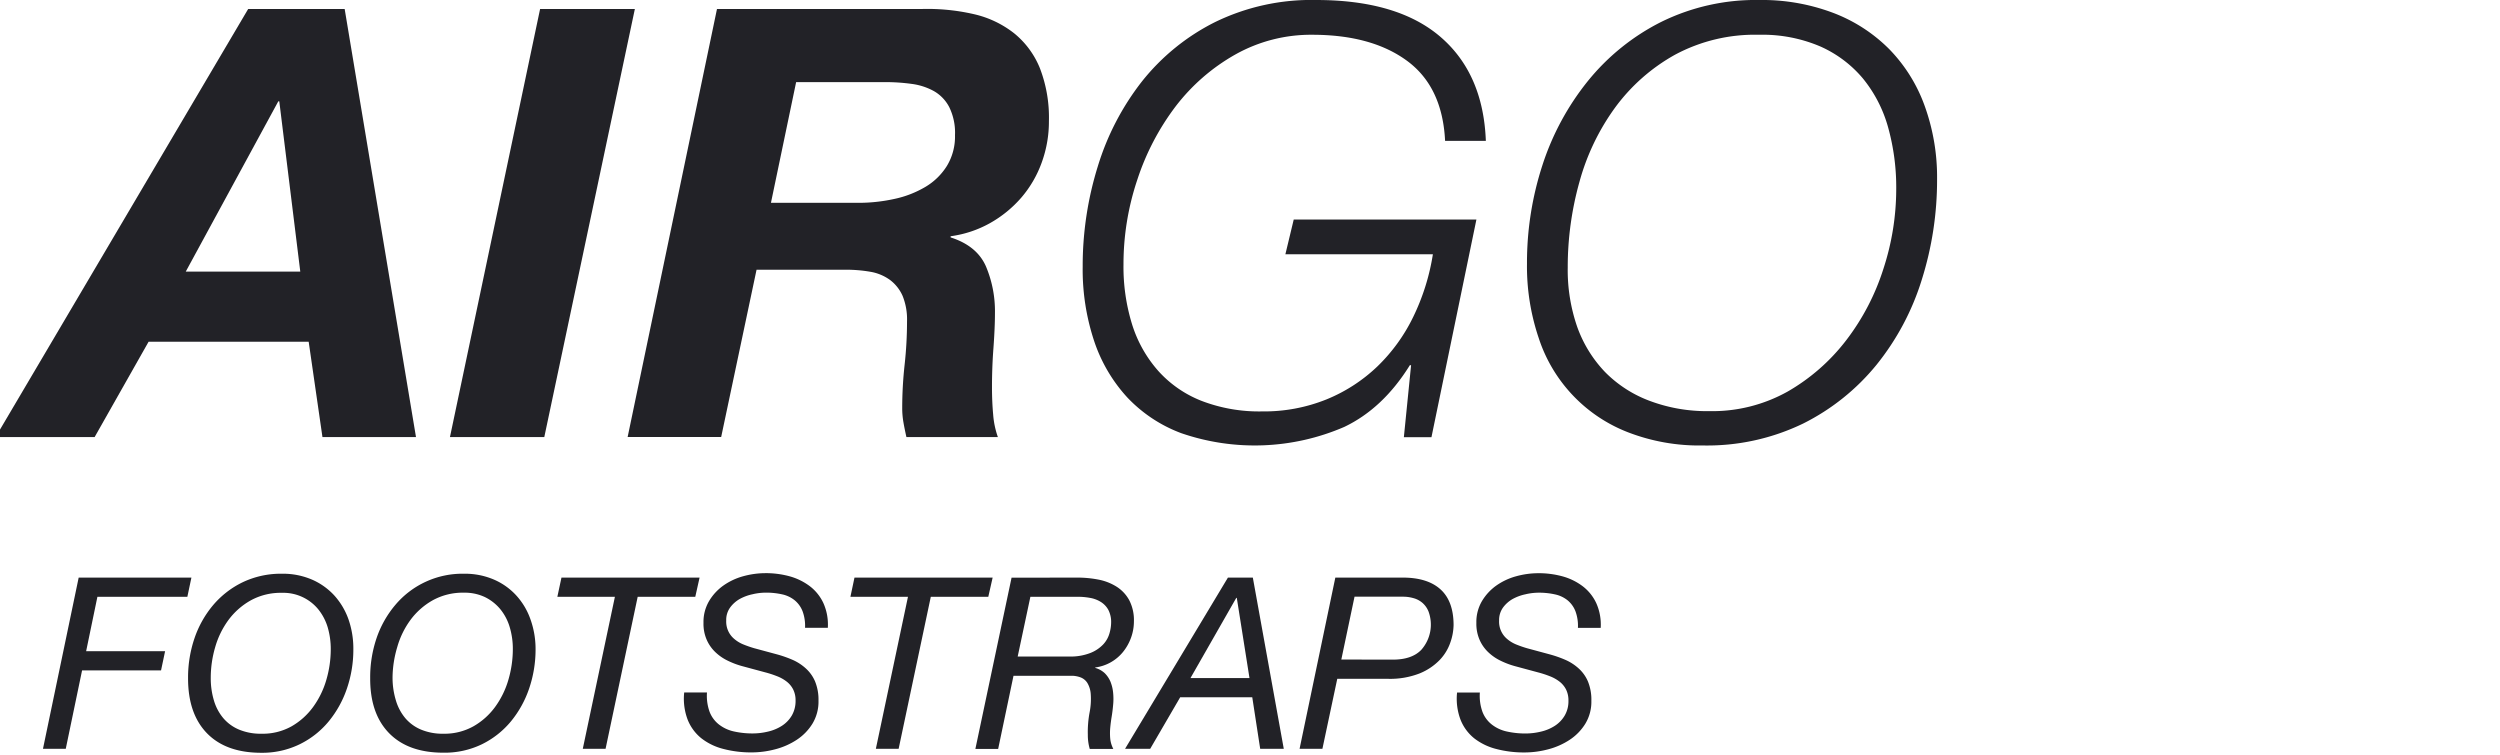<?xml version="1.0" encoding="UTF-8"?> <svg xmlns="http://www.w3.org/2000/svg" id="Layer_1" data-name="Layer 1" viewBox="0 0 530 160"><defs><style>.cls-1{fill:#222227;}</style></defs><path class="cls-1" d="M73.07,1.91,88.19,92.66H68.36L65.44,72.45H31.5L20.06,92.66h-21L52.61,1.91ZM63.66,57.58l-4.45-36.1H59L39.38,57.58Z"></path><path class="cls-1" d="M134.59,1.91l-19.2,90.75h-20L114.5,1.91Z"></path><path class="cls-1" d="M195.34,1.91A43.67,43.67,0,0,1,206.46,3,21.52,21.52,0,0,1,215,7.06a18.39,18.39,0,0,1,5.47,7.43,29.12,29.12,0,0,1,1.9,11.18,25.36,25.36,0,0,1-1.52,8.77,23.74,23.74,0,0,1-4.32,7.44,24.93,24.93,0,0,1-6.61,5.4,23.37,23.37,0,0,1-8.39,2.8v.25q5.6,1.79,7.5,6.17a24.44,24.44,0,0,1,1.9,9.85q0,3-.31,7.31c-.22,2.84-.32,5.65-.32,8.45q0,3,.25,5.78a18.52,18.52,0,0,0,1,4.77H192.16q-.37-1.65-.63-3.12a17.29,17.29,0,0,1-.26-3,84.47,84.47,0,0,1,.51-9.22,84.2,84.2,0,0,0,.51-9.22,13.27,13.27,0,0,0-.95-5.4,8.57,8.57,0,0,0-2.67-3.36,9.92,9.92,0,0,0-4.13-1.72,30.2,30.2,0,0,0-5.34-.44H160.39l-7.5,35.46H133.06L152,1.91ZM181.87,43a35.41,35.41,0,0,0,7.75-.83,21.82,21.82,0,0,0,6.55-2.54,13.43,13.43,0,0,0,4.57-4.45,12,12,0,0,0,1.72-6.54,12.32,12.32,0,0,0-1.21-5.91A8.3,8.3,0,0,0,198,19.32a13.27,13.27,0,0,0-4.7-1.53,40.28,40.28,0,0,0-5.6-.38H168.78L163.44,43Z"></path><path class="cls-1" d="M298.3,12.9q-7.5-5.52-20.08-5.53a32.74,32.74,0,0,0-16.34,4.19,41.69,41.69,0,0,0-12.65,11,52.86,52.86,0,0,0-8.13,15.57,56.29,56.29,0,0,0-2.92,17.92A41.24,41.24,0,0,0,240,68.76a27,27,0,0,0,5.53,9.85A24.19,24.19,0,0,0,254.77,85a34.06,34.06,0,0,0,12.77,2.22,35.4,35.4,0,0,0,13.66-2.54,34.33,34.33,0,0,0,10.81-7,37,37,0,0,0,7.62-10.55,47,47,0,0,0,4.14-13.22H272.5l1.77-7.37H313l-9.53,46.14h-5.85l1.53-15.26h-.26Q293.22,86.57,285,90.5a47.79,47.79,0,0,1-34.58,1.33A30.25,30.25,0,0,1,239,84.27a33.08,33.08,0,0,1-7.05-12,48.07,48.07,0,0,1-2.42-15.76,70.86,70.86,0,0,1,3.18-21.16,55.4,55.4,0,0,1,9.41-18.12A46.15,46.15,0,0,1,257.56,4.7,46.55,46.55,0,0,1,279,0q17.28,0,26.37,7.81T315,29.87h-8.64Q305.8,18.42,298.3,12.9Z"></path><path class="cls-1" d="M345.13,91.64a32.06,32.06,0,0,1-18.93-20,47.4,47.4,0,0,1-2.48-15.75A66.8,66.8,0,0,1,327,35a55.76,55.76,0,0,1,9.66-17.86A47.32,47.32,0,0,1,352.19,4.64,45.36,45.36,0,0,1,373,0a42.67,42.67,0,0,1,15.64,2.73,33.55,33.55,0,0,1,11.88,7.69,33.32,33.32,0,0,1,7.5,12A44.41,44.41,0,0,1,410.66,38a70.32,70.32,0,0,1-3.24,21.29,54.21,54.21,0,0,1-9.6,18.05A47.29,47.29,0,0,1,382.25,89.8,46.76,46.76,0,0,1,361,94.44,41.93,41.93,0,0,1,345.13,91.64ZM400.3,27.07A28.41,28.41,0,0,0,395,16.71a25,25,0,0,0-9.09-6.86,31.18,31.18,0,0,0-13-2.48,35.79,35.79,0,0,0-17.86,4.26A39.62,39.62,0,0,0,342.4,22.81a48.47,48.47,0,0,0-7.56,15.76,66.91,66.91,0,0,0-2.48,18.12,36.76,36.76,0,0,0,2,12.58,26.86,26.86,0,0,0,5.91,9.6A26,26,0,0,0,349.78,85a34.44,34.44,0,0,0,12.58,2.16A32.73,32.73,0,0,0,379,83,42,42,0,0,0,391.4,72.13,49.41,49.41,0,0,0,399.28,57,54.47,54.47,0,0,0,402,40.16,47.5,47.5,0,0,0,400.3,27.07Z"></path><path class="cls-1" d="M40.58,122.45l-.86,4.07H20.65l-2.39,11.54H35l-.86,4.07H17.4l-3.46,16.62H9.11l7.57-36.3Z"></path><path class="cls-1" d="M41.24,135.29a21.75,21.75,0,0,1,3.94-7,19.08,19.08,0,0,1,6.28-4.86,18.83,18.83,0,0,1,8.33-1.8,15.59,15.59,0,0,1,6.34,1.24,14,14,0,0,1,4.78,3.41,15,15,0,0,1,3,5.11,18.92,18.92,0,0,1,1,6.3,25.38,25.38,0,0,1-1.35,8.24,22.2,22.2,0,0,1-3.87,7,18.43,18.43,0,0,1-6.15,4.85,18.11,18.11,0,0,1-8.15,1.81q-7.49,0-11.52-4.15t-4-11.72A25.79,25.79,0,0,1,41.24,135.29Zm4.12,13.24a10.3,10.3,0,0,0,2,3.74,8.89,8.89,0,0,0,3.33,2.41,11.9,11.9,0,0,0,4.76.87A12.54,12.54,0,0,0,61.78,154a14.65,14.65,0,0,0,4.6-4.12,18.48,18.48,0,0,0,2.8-5.74,23.11,23.11,0,0,0,.94-6.46,16.34,16.34,0,0,0-.66-4.73,11.21,11.21,0,0,0-2-3.79,9.57,9.57,0,0,0-7.69-3.48,13.18,13.18,0,0,0-6.63,1.61,15,15,0,0,0-4.7,4.14,18.14,18.14,0,0,0-2.82,5.77,23.12,23.12,0,0,0-.94,6.53A16.31,16.31,0,0,0,45.36,148.53Z"></path><path class="cls-1" d="M79.83,135.29a21.75,21.75,0,0,1,3.94-7,18.62,18.62,0,0,1,14.61-6.66,15.51,15.51,0,0,1,6.33,1.24,13.85,13.85,0,0,1,4.78,3.41,14.72,14.72,0,0,1,3,5.11,18.68,18.68,0,0,1,1.05,6.3,25.65,25.65,0,0,1-1.35,8.24,22.2,22.2,0,0,1-3.87,7,18.63,18.63,0,0,1-6.15,4.85A18.12,18.12,0,0,1,94,159.57q-7.47,0-11.52-4.15t-4-11.72A25.79,25.79,0,0,1,79.83,135.29Zm4.11,13.24a10.47,10.47,0,0,0,2,3.74,8.89,8.89,0,0,0,3.33,2.41,11.88,11.88,0,0,0,4.75.87,12.56,12.56,0,0,0,6.36-1.58,14.65,14.65,0,0,0,4.6-4.12,18.48,18.48,0,0,0,2.8-5.74,23.11,23.11,0,0,0,.94-6.46,16,16,0,0,0-.67-4.73,10.87,10.87,0,0,0-2-3.79,9.83,9.83,0,0,0-3.23-2.54,10,10,0,0,0-4.45-.94,13.18,13.18,0,0,0-6.63,1.61,15,15,0,0,0-4.7,4.14,17.94,17.94,0,0,0-2.82,5.77,23.13,23.13,0,0,0-1,6.53A16.64,16.64,0,0,0,83.94,148.53Z"></path><path class="cls-1" d="M135.19,126.52l-6.81,32.23h-4.83l6.81-32.23h-12.2l.87-4.07h29.28l-.91,4.07Z"></path><path class="cls-1" d="M170.15,129.6a5.65,5.65,0,0,0-1.68-2.34A6.35,6.35,0,0,0,165.8,126a15.51,15.51,0,0,0-3.46-.36,12.21,12.21,0,0,0-2.79.34,9.76,9.76,0,0,0-2.72,1,6.52,6.52,0,0,0-2.06,1.84,4.47,4.47,0,0,0-.81,2.74,4.77,4.77,0,0,0,1.7,3.89,7,7,0,0,0,1.88,1.15,24,24,0,0,0,2.31.81l4.89,1.32a25,25,0,0,1,3.25,1.14,10.33,10.33,0,0,1,2.79,1.79,7.85,7.85,0,0,1,2,2.77,10.2,10.2,0,0,1,.74,4.11,9,9,0,0,1-1.3,4.91,11,11,0,0,1-3.33,3.4,15.25,15.25,0,0,1-4.55,2,19.45,19.45,0,0,1-5,.66,23.07,23.07,0,0,1-6-.74,12.59,12.59,0,0,1-4.66-2.26,9.61,9.61,0,0,1-2.9-3.95,12.56,12.56,0,0,1-.73-5.76h4.83a10,10,0,0,0,.56,4.12,6.26,6.26,0,0,0,2,2.69,7.89,7.89,0,0,0,3.12,1.45,18,18,0,0,0,4,.43,13.93,13.93,0,0,0,3.33-.41,9.26,9.26,0,0,0,2.92-1.24,6.55,6.55,0,0,0,2.06-2.16,6.12,6.12,0,0,0,.79-3.16,5.1,5.1,0,0,0-.51-2.36,4.92,4.92,0,0,0-1.4-1.68,8,8,0,0,0-2.06-1.14,21.37,21.37,0,0,0-2.49-.81l-4.93-1.33a17.28,17.28,0,0,1-3.1-1.19,10.08,10.08,0,0,1-2.59-1.83,8.07,8.07,0,0,1-1.78-2.6,8.49,8.49,0,0,1-.66-3.53,8.72,8.72,0,0,1,1.17-4.6,10.75,10.75,0,0,1,3-3.28,13.44,13.44,0,0,1,4.22-2,17.76,17.76,0,0,1,4.8-.66,19,19,0,0,1,5.12.68,12.74,12.74,0,0,1,4.24,2.09,9.56,9.56,0,0,1,2.87,3.58,11.13,11.13,0,0,1,.94,5.24h-4.83A8.9,8.9,0,0,0,170.15,129.6Z"></path><path class="cls-1" d="M197.33,126.52l-6.82,32.23h-4.83l6.81-32.23h-12.2l.86-4.07h29.29l-.92,4.07Z"></path><path class="cls-1" d="M228.44,122.45a23.31,23.31,0,0,1,4.45.43,11.19,11.19,0,0,1,3.83,1.5,7.78,7.78,0,0,1,2.67,2.85,9.14,9.14,0,0,1,1,4.48,10.15,10.15,0,0,1-.61,3.48,10.57,10.57,0,0,1-1.68,3,9.18,9.18,0,0,1-2.57,2.19,9.05,9.05,0,0,1-3.33,1.12v.1a4.9,4.9,0,0,1,2,1.11,5.61,5.61,0,0,1,1.22,1.81,8.3,8.3,0,0,1,.56,2.32,13,13,0,0,1,0,2.64c-.07.81-.17,1.62-.3,2.41s-.24,1.6-.31,2.39a12.84,12.84,0,0,0,0,2.32,5.9,5.9,0,0,0,.66,2.18h-5a10.49,10.49,0,0,1-.41-3A22.42,22.42,0,0,1,231,151a14.64,14.64,0,0,0,.23-3.95,5.23,5.23,0,0,0-.74-2.31,2.94,2.94,0,0,0-1.37-1.12,5.6,5.6,0,0,0-1.63-.35H214.86l-3.25,15.5h-4.83l7.67-36.3Zm-1.83,16.73a11.45,11.45,0,0,0,4.6-.77,7.53,7.53,0,0,0,2.72-1.85,5.68,5.68,0,0,0,1.29-2.34,8.33,8.33,0,0,0,.34-2.21,5.57,5.57,0,0,0-.61-2.75,4.61,4.61,0,0,0-1.61-1.67,6.31,6.31,0,0,0-2.26-.84,14.25,14.25,0,0,0-2.64-.23h-10l-2.69,12.66Z"></path><path class="cls-1" d="M265.6,122.45l6.56,36.3h-5l-1.68-10.93H250.2l-6.36,10.93h-5.33l21.81-36.3Zm-.71,21.3-2.69-17h-.11l-9.71,17Z"></path><path class="cls-1" d="M297.38,122.45q5.24,0,8,2.49t2.78,7.53a11.75,11.75,0,0,1-.67,3.69,10.11,10.11,0,0,1-2.25,3.73,12.45,12.45,0,0,1-4.27,2.87,17.16,17.16,0,0,1-6.69,1.15H283.5l-3.15,14.84h-4.84l7.58-36.3Zm-2.08,17.39q4,0,6-2.06a8.06,8.06,0,0,0,1.55-8.13,4.76,4.76,0,0,0-1.29-1.84,4.87,4.87,0,0,0-1.89-1,8,8,0,0,0-2.28-.31H287.16l-2.8,13.32Z"></path><path class="cls-1" d="M334,129.6a5.65,5.65,0,0,0-1.68-2.34,6.35,6.35,0,0,0-2.67-1.25,15.51,15.51,0,0,0-3.46-.36,12.21,12.21,0,0,0-2.79.34,9.76,9.76,0,0,0-2.72,1,6.52,6.52,0,0,0-2.06,1.84,4.54,4.54,0,0,0-.81,2.74,4.77,4.77,0,0,0,1.7,3.89,7,7,0,0,0,1.88,1.15,23.33,23.33,0,0,0,2.32.81l4.88,1.32a24.53,24.53,0,0,1,3.25,1.14,10.33,10.33,0,0,1,2.79,1.79,7.85,7.85,0,0,1,2,2.77,10.2,10.2,0,0,1,.74,4.11,9,9,0,0,1-1.3,4.91,11,11,0,0,1-3.33,3.4,15.25,15.25,0,0,1-4.55,2,19.45,19.45,0,0,1-5,.66,23.07,23.07,0,0,1-6-.74,12.67,12.67,0,0,1-4.66-2.26,9.61,9.61,0,0,1-2.9-3.95,12.56,12.56,0,0,1-.73-5.76h4.83a10,10,0,0,0,.56,4.12,6.26,6.26,0,0,0,2,2.69,7.89,7.89,0,0,0,3.12,1.45,18,18,0,0,0,4,.43,13.93,13.93,0,0,0,3.33-.41,9.26,9.26,0,0,0,2.92-1.24,6.55,6.55,0,0,0,2.06-2.16,6,6,0,0,0,.79-3.16,5.1,5.1,0,0,0-.51-2.36,4.92,4.92,0,0,0-1.4-1.68,8,8,0,0,0-2.06-1.14,21.37,21.37,0,0,0-2.49-.81l-4.93-1.33a17.28,17.28,0,0,1-3.1-1.19,10.08,10.08,0,0,1-2.59-1.83,8.07,8.07,0,0,1-1.78-2.6,8.49,8.49,0,0,1-.66-3.53,8.72,8.72,0,0,1,1.17-4.6,10.88,10.88,0,0,1,3-3.28,13.44,13.44,0,0,1,4.22-2,17.81,17.81,0,0,1,4.8-.66,19,19,0,0,1,5.12.68,12.64,12.64,0,0,1,4.24,2.09,9.56,9.56,0,0,1,2.87,3.58,11.13,11.13,0,0,1,.94,5.24h-4.83A8.9,8.9,0,0,0,334,129.6Z"></path></svg> 